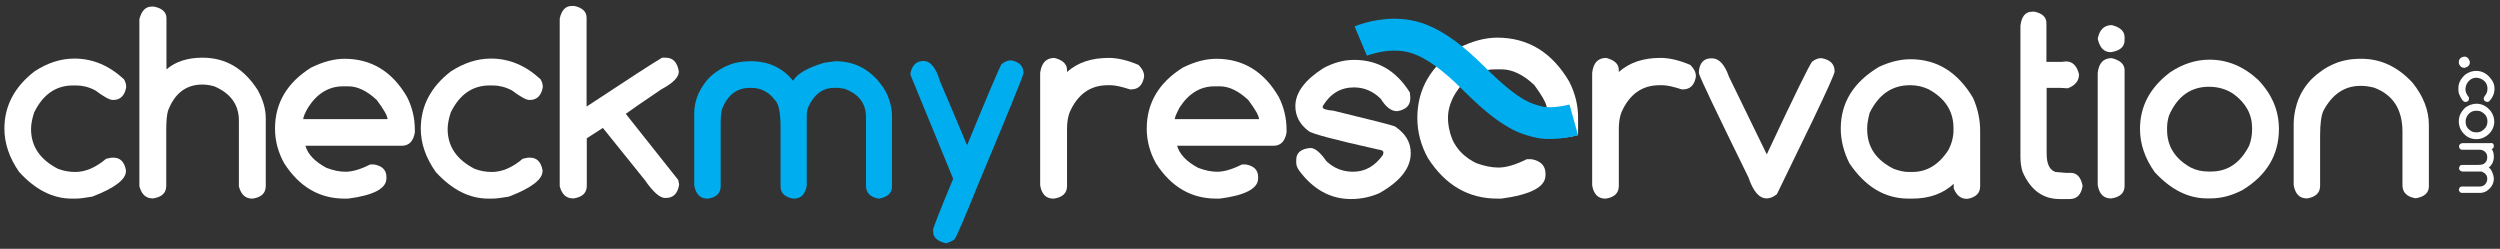 <?xml version="1.0" encoding="utf-8"?>
<!-- Generator: Adobe Illustrator 21.1.0, SVG Export Plug-In . SVG Version: 6.00 Build 0)  -->
<svg version="1.1" id="Layer_1" xmlns="http://www.w3.org/2000/svg" xmlns:xlink="http://www.w3.org/1999/xlink" x="0px" y="0px"
	 viewBox="0 0 1135.4 113" style="enable-background:new 0 0 1135.4 113;" xml:space="preserve">
<rect x="0" y="0" width="1135.4" height="113" fill="#333333" stroke="none"/>
<style type="text/css">
	.st0{display:none;}
	.st1{display:inline;fill:#80D4F9;}
	.st2{fill:#FFFFFF;}
	.st3{fill:#00AEEF;}
</style>
<g id="Laag_2" class="st0">
	<rect x="121.4" y="-49" class="st1" width="786.3" height="178.3"/>
</g>
<path class="st2" d="M33.8,26.6c8.2,0,15.7,3.1,22.5,9.4c0.7,1.2,1,2.3,1,3.3v0.4c-0.7,3.8-2.7,5.7-5.9,5.7h-0.2
	c-1.4,0-4.1-1.5-8-4.4c-2.9-1.5-5.8-2.2-8.7-2.2h-1.3c-7.8,0-13.7,4.1-17.7,12.3c-0.9,2.8-1.4,5.3-1.4,7.5c0,7.9,4.1,13.9,12.3,18.1
	c2.4,0.9,5,1.4,7.8,1.4c4.6,0,9.3-2,14-6l2.4-0.5h0.9c3.1,0,5,1.9,5.7,5.7v0.4c0,3.8-5.1,7.7-15.3,11.6c-3.4,0.6-5.9,0.9-7.5,0.9
	h-1.8c-8.6,0-16.5-4-23.9-12.1C4.3,71.8,2,65.2,2,58.4c0-10.3,4.6-19,13.7-26C21.5,28.6,27.5,26.6,33.8,26.6z"/>
<path class="st2" d="M68.9,3H70c3.7,0.8,5.6,2.5,5.6,5.3v23.2c4.1-3.5,9.5-5.3,16.4-5.3c10.5,0,18.8,4.9,25.1,14.8
	c2.4,4.4,3.6,8.6,3.6,12.6v30.9c0,3.2-2,5.1-5.9,5.7h-0.3c-3,0-5-1.8-6-5.5V54.8c0-7.2-3.7-12.4-11.2-15.6c-1.8-0.5-3.5-0.8-5.4-0.8
	c-7.4,0-12.6,4-15.6,11.9c-0.5,1.7-0.8,4.6-0.8,8.7v25.4c0,3.2-2,5.1-5.9,5.7h-0.3c-3,0-5-1.8-6-5.5V8.7C64.3,4.9,66.1,3,68.9,3z"/>
<path class="st2" d="M156.5,26.7c12.2,0,21.7,5.8,28.4,17.4c2.3,4.6,3.5,9.5,3.5,14.8v1.3c-0.7,4-2.7,6-5.9,6h-43.8
	c1.1,3.9,4.3,7.2,9.5,10c3.1,1.2,6,1.8,8.7,1.8c3.1,0,6.9-1.1,11.2-3.3h1.9c3.7,0.7,5.5,2.6,5.5,5.7V81c0,4.6-5.8,7.7-17.4,9.2h-1.6
	c-11.4,0-20.5-5.3-27.4-16c-2.8-5-4.2-10.3-4.2-15.8c0-11.6,5.5-20.9,16.4-27.7C146.8,28,151.8,26.7,156.5,26.7z M137.7,54.1H176
	c0-1.4-1.6-4.3-4.9-8.7c-4.4-4.1-8.7-6.2-12.9-6.2h-2.4c-6.4,0-11.7,3.2-15.8,9.5C138.6,51.1,137.8,52.9,137.7,54.1z"/>
<path class="st2" d="M223,26.6c8.2,0,15.7,3.1,22.5,9.4c0.7,1.2,1,2.3,1,3.3v0.4c-0.7,3.8-2.7,5.7-5.9,5.7h-0.2
	c-1.4,0-4.1-1.5-8-4.4c-2.9-1.5-5.8-2.2-8.7-2.2h-1.3c-7.8,0-13.7,4.1-17.7,12.3c-0.9,2.8-1.4,5.3-1.4,7.5c0,7.9,4.1,13.9,12.3,18.1
	c2.4,0.9,5,1.4,7.8,1.4c4.6,0,9.3-2,14-6l2.4-0.5h0.9c3.1,0,5,1.9,5.7,5.7v0.4c0,3.8-5.1,7.7-15.3,11.6c-3.4,0.6-5.9,0.9-7.5,0.9
	h-1.8c-8.6,0-16.5-4-23.9-12.1c-4.5-6.4-6.8-12.9-6.8-19.7c0-10.3,4.6-19,13.7-26C210.7,28.6,216.7,26.6,223,26.6z"/>
<path class="st2" d="M273.8,58.1l-7.3,4.7v21.6c0,3.2-2,5.1-5.9,5.7h-0.4c-3,0-5-1.8-6-5.5V8.5c0.8-3.9,2.7-5.8,5.5-5.8h1.1
	c3.7,0.8,5.6,2.6,5.6,5.3v40.4c19.1-12.6,30.5-20,34.3-22.2h1.6c3.4,0,5.3,2.1,6,6.3c0,2.6-2.7,5.3-8,8.1
	c-8.7,5.9-14.1,9.6-16.1,11.1l23.8,30l0.4,1.9v0.5c-0.7,3.9-2.7,5.8-6,5.8H302c-2.3,0-5.4-2.7-9.2-8.2L273.8,58.1z"/>
<path class="st3" d="M319.8,38.1c2.3-3.3,5.2-5.4,7.3-6.6c1.4-0.9,3.4-1.9,6-2.7c0.6-0.2,3.7-1,7.9-1c8,0,14.4,3,19.2,8.9
	c1.7-3.1,6.4-5.9,14.1-8.2l5.1-0.7c9.7,0,17.4,4.6,22.9,13.8c1.9,3.9,2.8,7.6,2.8,11.1v32.1c0,2.8-1.9,4.6-5.7,5.4H399
	c-3.8-0.7-5.7-2.6-5.7-5.9V53.2c0-6.2-3.3-10.6-9.8-12.9l-2.7-0.4h-2c-5.2,0-9.2,3-11.9,9.1c-0.4,1.3-0.5,2.4-0.5,3.3v32
	c-0.7,3.9-2.6,5.9-5.8,5.9h-0.4c-3.8-0.7-5.7-2.5-5.7-5.6V58.1c0-6.8-0.8-11-2.5-12.6c-2.8-3.7-6.4-5.6-10.8-5.6h-0.6
	c-6,0-10.2,3.2-12.7,9.7c-0.4,1.6-0.6,3.7-0.6,6.4v28.6c0,3.1-1.9,5-5.7,5.6h-0.4c-3.2,0-5.1-2-5.9-5.9c0-11.1,0-22.3,0-33.4
	c0-0.9,0.1-2.1,0.4-3.5c0.1-0.5,0.4-2.2,1.3-4.4C317.4,42.2,318.3,40.2,319.8,38.1z"/>
<path class="st3" d="M439.2,66c9.7-23.7,15-36,15.7-36.9c1.4-1.1,2.8-1.7,4.3-1.7c3.7,0.7,5.6,2.6,5.6,5.6v0.4
	c-0.2,1.2-6.9,17.8-20.3,49.7c-6.4,15.8-10,24.3-11,25.6c-1,0.7-2.2,1.3-3.8,1.8c-3.9-0.9-5.9-2.6-5.9-5.3v-1c0-0.7,3-8.4,9.1-23
	L413.5,34v-0.7c0.7-3.7,2.7-5.6,5.9-5.6s5.7,3.1,7.5,9.2C433.3,51.8,437.3,61.5,439.2,66z"/>
<path class="st2" d="M478.9,26.3c3.8,1,5.7,2.8,5.7,5.5v0.9c4.8-4.3,11.1-6.4,18.9-6.4c4.2,0,8.7,1.1,13.6,3.2
	c1.7,1.7,2.5,3.4,2.5,5v0.4c-0.7,3.8-2.6,5.7-5.9,5.7h-0.5c-4-1.3-6.9-1.9-8.8-1.9h-1.3c-7.9,0-13.7,4.1-17.3,12.3
	c-0.8,2.1-1.2,4.6-1.2,7.5v26c0,3.2-2,5.1-5.9,5.7h-0.4c-3.2,0-5.2-2-5.9-6V33.1C473,28.6,475.1,26.3,478.9,26.3z"/>
<path class="st2" d="M552.4,26.7c12.2,0,21.7,5.8,28.4,17.4c2.3,4.6,3.5,9.5,3.5,14.8v1.3c-0.7,4-2.7,6-5.9,6h-43.8
	c1.1,3.9,4.3,7.2,9.5,10c3.1,1.2,6,1.8,8.7,1.8c3.1,0,6.9-1.1,11.2-3.3h1.9c3.7,0.7,5.5,2.6,5.5,5.7V81c0,4.6-5.8,7.7-17.4,9.2h-1.6
	c-11.4,0-20.5-5.3-27.4-16c-2.8-5-4.2-10.3-4.2-15.8c0-11.6,5.5-20.9,16.4-27.7C542.6,28,547.7,26.7,552.4,26.7z M533.5,54.1h38.3
	c0-1.4-1.6-4.3-4.9-8.7c-4.4-4.1-8.7-6.2-12.9-6.2h-2.4c-6.4,0-11.7,3.2-15.8,9.5C534.5,51.1,533.7,52.9,533.5,54.1z"/>
<path class="st2" d="M628.3,69.3c0-0.8-0.8-1.2-2.4-1.4c-19.7-4.4-30.3-7.2-31.6-8.4c-4-3-6-6.8-6-11.3c0-6.1,4.3-11.9,12.8-17.3
	c4.7-2.5,9.3-3.7,13.9-3.7c10.7,0,19.1,4.9,25.3,14.8l0.2,2.2v0.4c0,3.3-2,5.3-6,5.9c-2.7,0-5.1-1.9-7.4-5.6
	c-3.5-3.5-7.6-5.2-12.2-5.2c-6,0-10.7,2.8-14.1,8.4l-0.1,0.6c0,0.8,1.7,1.3,5,1.6c16.8,4.1,26,6.4,27.8,7.1c4.8,3.2,7.2,7.2,7.2,12
	v0.2c0,6.7-4.7,12.7-14.2,18.1c-4.1,1.8-8.4,2.7-12.9,2.7c-9.4,0-17.3-4.4-23.7-13.1c-0.8-1.2-1.2-2.3-1.2-3.4v-1.3
	c0-3.2,2.1-5,6.4-5.4c2.1,0,4.5,2,7.3,6c3.4,3.2,7.4,4.8,12.1,4.8c5.5,0,10-2.6,13.6-7.7L628.3,69.3z"/>
<path class="st2" d="M712.7,37.1c-7.8-13.3-18.7-20-32.7-20c-5.4,0-11.2,1.5-17.4,4.6c-12.6,7.9-18.9,18.5-18.9,31.9
	c0,6.3,1.6,12.4,4.8,18.2c7.9,12.3,18.4,18.4,31.5,18.4h1.9c13.3-1.8,20-5.3,20-10.6v-0.7c0-3.6-2.1-5.8-6.3-6.6h-2.2
	c-5,2.5-9.3,3.8-12.9,3.8c-3.1,0-6.4-0.7-10-2c-1.9-0.9-4.7-2.5-7.3-5.3c-1.3-1.4-2.2-2.8-2.9-4c-0.8-1.5-1.2-2.9-1.6-4
	c-0.4-1.3-0.5-2.3-0.7-3c-0.3-1.6-0.4-3-0.4-4.2c0-1.1,0.1-2.6,0.5-4.3c0.2-0.7,0.8-3.6,2.9-6.9c1.1-1.8,4.6-7.3,11.5-9.8
	c2.1-0.8,4.3-1.1,6.7-1.1h2.8c4.8,0,9.8,2.4,14.8,7.1c3.3,4.5,5.1,7.6,5.5,9.4c0,0.1,0.1,0.2,0.1,0.3c0,0.3,0.1,0.6,0.1,0.9l0,0l0,0
	c0.1,0.5,0.1,1.1,0.2,1.6c0,0.2,0,0.3,0,0.5c0.2,1.7,0.2,3.5,0.2,5.2c0,0.1,0.1,0.3,0.1,0.4l0,0c0,0.9,0,1.9,0.1,3
	c0.1,0.9,0.1,1.7,0.2,2.5h6.6c1,0,2.1-0.1,3.3-0.3c1.3-0.2,2.5-0.5,3.5-0.8c0-2.4,0-4.9,0-7.3C716.8,48,715.4,42.4,712.7,37.1z"/>
<path class="st2" d="M729.5,26.3c3.8,1,5.7,2.8,5.7,5.5v0.9c4.8-4.3,11.1-6.4,18.9-6.4c4.2,0,8.7,1.1,13.6,3.2
	c1.7,1.7,2.5,3.4,2.5,5v0.4c-0.7,3.8-2.6,5.7-5.9,5.7h-0.5c-4-1.3-6.9-1.9-8.8-1.9h-1.3c-7.9,0-13.7,4.1-17.3,12.3
	c-0.8,2.1-1.2,4.6-1.2,7.5v26c0,3.2-2,5.1-5.9,5.7H729c-3.2,0-5.2-2-5.9-6V33.1C723.6,28.6,725.7,26.3,729.5,26.3z"/>
<path class="st2" d="M777.2,26.5h0.4c3.1,0,5.7,2.8,7.6,8.3l17.2,35.3C815,43.2,821.9,29.2,823,28c1.4-1.1,2.8-1.6,4.2-1.6
	c4,0.7,6,2.7,6,5.9v0.2c0,1-3.3,8.3-9.8,21.9L807,88.2c-1.7,1.3-3.2,1.9-4.5,1.9h-0.2c-3.3,0-6.1-3.2-8.2-9.5
	c-14.2-28.9-21.7-44.6-22.5-47.2V32C772.1,28.3,774,26.5,777.2,26.5z"/>
<path class="st2" d="M887.3,83.5c-4.8,4.4-11,6.7-18.8,6.7h-1.7c-10.8,0-19.7-5.4-26.9-16.1c-2.6-5.2-3.9-10.5-3.9-15.7
	c0-11.8,5.8-21.1,17.3-28c4.9-2.3,9.7-3.5,14.4-3.5c12,0,21.5,5.9,28.4,17.6c2.1,4.8,3.2,9.7,3.2,14.8v25.3c0,3.1-1.9,5-5.7,5.7
	h-0.4c-2.7,0-4.6-1.6-5.9-4.7V85L887.3,83.5z M848,58.1v0.6c0,8,4,14,12.1,18c2.5,0.9,4.7,1.4,6.7,1.4h1.7c6.6,0,12.1-3.3,16.4-10
	c1.6-3.1,2.3-6.1,2.3-9v-0.9c0-7.7-3.8-13.6-11.4-17.7c-2.6-1.2-5.3-1.8-8.2-1.8h-0.2c-8.1,0-14.2,4.2-18.3,12.6
	C848.4,54.1,848,56.3,848,58.1z"/>
<path class="st2" d="M917.6,28.1V11.7c0.5-4.3,2.3-6.4,5.4-6.4h1c3.6,0.8,5.4,2.5,5.4,5.2v17.6h7l1.9-0.2c3,0,5,2,5.9,5.9
	c0,2.9-1.7,5-5.1,6.3l-3.5-0.2h-6.1v29.8c0,4.7,1.3,7.5,4,8.4l4.6,0.4h2.3c2.8,0,4.6,1.9,5.4,5.7v0.5c-0.7,3.8-2.6,5.7-5.9,5.7h-4.5
	c-7.6,0-13.2-4.1-16.8-12.3c-0.7-2.1-1-4.4-1-7.1V39.7"/>
<path class="st2" d="M959.1,11.4c3.9,1,5.8,2.8,5.8,5.5v1.3c0,3.1-2.1,4.9-6.3,5.5c-3,0-5-2-5.9-6.1
	C953.5,13.5,955.6,11.4,959.1,11.4z M959.1,26.4c3.9,1,5.8,2.8,5.8,5.5v52.5c0,3.2-2,5.1-5.9,5.7h-0.4c-3.2,0-5.2-2-5.9-6v-51
	C953.2,28.6,955.3,26.4,959.1,26.4z"/>
<path class="st2" d="M1003.5,27.1c8.2,0,15.5,3.1,22.1,9.2c6.3,6.6,9.4,14,9.4,22.3c0,11.8-5.6,21.1-16.7,27.8
	c-4.9,2.5-9.6,3.7-14.2,3.7h-1.8c-8.5,0-16.4-4-23.7-11.9c-4.5-6.3-6.7-12.9-6.7-19.6c0-10.3,4.5-18.8,13.6-25.7
	C991.3,29,997.3,27.1,1003.5,27.1z M984.2,58v1c0,7.3,3.5,13,10.6,17c2.5,1.3,5.2,1.9,8.1,1.9h1.3c7.5,0,13.3-3.9,17.3-11.8
	c0.9-2.4,1.3-4.8,1.3-7.1v-1c0-6-2.8-11.2-8.4-15.3c-3.2-2.2-7-3.3-11.2-3.3c-8.2,0-14.3,4.3-18.1,13
	C984.5,54.3,984.2,56.2,984.2,58z"/>
<path class="st2" d="M1048,38c1.9-2.4,3.9-4,5.4-5.1c2-1.6,4.8-3.3,8.4-4.6c4.8-1.6,8.7-1.6,10.7-1.6c8.7,0,16.5,3.6,23.2,10.9
	c4.9,6.1,7.4,12.5,7.4,19.2v27.8c0,2.9-1.9,4.7-5.7,5.4h-0.6c-3.8-0.7-5.7-2.7-5.7-5.9V59.8c0-10.1-4.3-16.8-12.9-20
	c-2.1-0.5-4-0.8-5.6-0.8h-0.6c-7.2,0-12.8,3.8-16.8,11.3c-1,2.2-1.5,6-1.5,11.2v22.9c0,3.1-1.9,5-5.7,5.7h-0.4c-3.2,0-5.2-2-5.9-6
	c0-9.3,0-18.6,0-27.8c0-2.3,0.3-5.4,1.4-9C1043.8,44.8,1045.3,41.4,1048,38z"/>
<path class="st2" d="M1121.7,28.3c0,1.3-0.8,2.1-2.3,2.5h-0.4c-0.9,0-1.7-0.6-2.2-1.7c-0.1-0.2-0.1-0.5-0.1-0.8v-0.1
	c0-1.4,0.8-2.2,2.5-2.5c1.1,0,1.9,0.6,2.3,1.8C1121.7,27.8,1121.7,28,1121.7,28.3z"/>
<path class="st2" d="M1132.9,40.3c0,2.1-0.8,4-2.4,5.7c-0.3,0.2-0.6,0.3-0.9,0.3h-0.1c-1-0.2-1.5-0.7-1.5-1.5v-0.1
	c0-0.4,0.4-1,1.1-2c0.4-0.7,0.6-1.5,0.6-2.2v-0.3c0-2-1-3.5-3.1-4.5c-0.7-0.2-1.3-0.4-1.9-0.4c-2,0-3.6,1.1-4.6,3.2
	c-0.2,0.6-0.4,1.3-0.4,2c0,1.2,0.5,2.4,1.5,3.6l0.1,0.6v0.2c0,0.8-0.5,1.3-1.5,1.4h-0.1c-1,0-2-1.3-3-3.9c-0.2-0.9-0.2-1.5-0.2-1.9
	V40c0-2.2,1-4.2,3.1-6.1c1.6-1.2,3.3-1.7,5-1.7c2.6,0,4.9,1.2,6.6,3.5C1132.5,37.2,1132.9,38.7,1132.9,40.3z"/>
<path class="st2" d="M1132.8,55.2c0,2.1-0.8,4-2.4,5.6c-1.7,1.6-3.6,2.4-5.7,2.4c-3,0-5.4-1.4-7.1-4.3c-0.6-1.2-0.9-2.5-0.9-3.6
	v-0.4c0-2.2,1-4.2,3-6.1c1.6-1.1,3.3-1.7,5-1.7c2.6,0,4.8,1.2,6.6,3.5C1132.3,52.1,1132.8,53.6,1132.8,55.2z M1124.9,50.3h-0.3
	c-1.9,0-3.3,0.9-4.3,2.7c-0.3,0.6-0.5,1.3-0.5,2.1v0.3c0,1.9,1,3.4,3,4.4c0.6,0.2,1.2,0.3,1.8,0.3h0.3c1.5,0,2.8-0.7,3.9-2.1
	c0.6-0.8,0.9-1.8,0.9-2.9c0-2.1-1.1-3.6-3.3-4.6C1125.9,50.4,1125.4,50.3,1124.9,50.3z"/>
<path class="st2" d="M1132.6,66.3c0,0.7-0.3,1.2-1,1.4c0.7,0.8,1,2,1,3.5c0,2-0.8,3.7-2.3,4.9c0.8,0.4,1.5,1.6,2.1,3.6l0.2,1.3
	c0,2.5-1.2,4.4-3.5,5.9c-1,0.5-1.9,0.7-2.8,0.7h-8.2c-0.7,0-1.2-0.5-1.4-1.4v-0.1c0.2-1,0.7-1.4,1.5-1.4h8c1.6,0,2.7-0.8,3.3-2.5
	l0.1-0.7V81c0-1.3-0.8-2.3-2.3-3c-0.3-0.1-0.6-0.1-0.8-0.1h-8.2c-1-0.2-1.5-0.7-1.5-1.5v-0.1c0.2-1,0.6-1.4,1.4-1.4h6.8
	c1.7,0,2.8-0.2,3.2-0.6c1-0.7,1.4-1.6,1.4-2.8v-0.2c0-1.5-0.8-2.6-2.5-3.2c-0.4-0.1-0.9-0.1-1.6-0.1h-7.3c-0.8,0-1.3-0.5-1.4-1.4
	v-0.1c0-0.8,0.5-1.3,1.5-1.5h12.7C1132.1,64.8,1132.6,65.4,1132.6,66.3z"/>
<path class="st3" d="M696.2,62.2c-1.8-0.5-6.1-1.4-11.3-4.5l0,0c-5.3-3-11.8-8.1-21-17.3l0,0c-8.5-8.5-14.9-12.8-19.6-15l0,0
	c-4.7-2.1-7.8-2.4-11.3-2.4l0,0c-6,0-11.8,2.1-12.2,2.3l0,0L615.2,12c0.5-0.2,8-3.4,17.8-3.5l0,0c4.6,0,10.6,0.6,17.4,3.8l0,0
	c6.8,3.2,14.4,8.6,23.7,17.9l0,0c8.6,8.6,14.3,12.9,18,15l0,0c3.8,2.1,5.2,2.3,8,3.1l0,0c0.9,0.3,2.4,0.4,3.9,0.4l0,0
	c3.7,0,8-1,8.7-1.2l0,0c0.1,0,0.1,0,0.1,0l0,0l3.9,13.9c-0.3,0.1-5.9,1.7-12.7,1.7l0,0C701.6,63.2,698.9,62.9,696.2,62.2L696.2,62.2
	z M620.4,24.4l0.4,0.9l0,0l0,0L620.4,24.4L620.4,24.4z M620.8,25.3L620.8,25.3L620.8,25.3L620.8,25.3L620.8,25.3L620.8,25.3
	L620.8,25.3z"/>
</svg>
